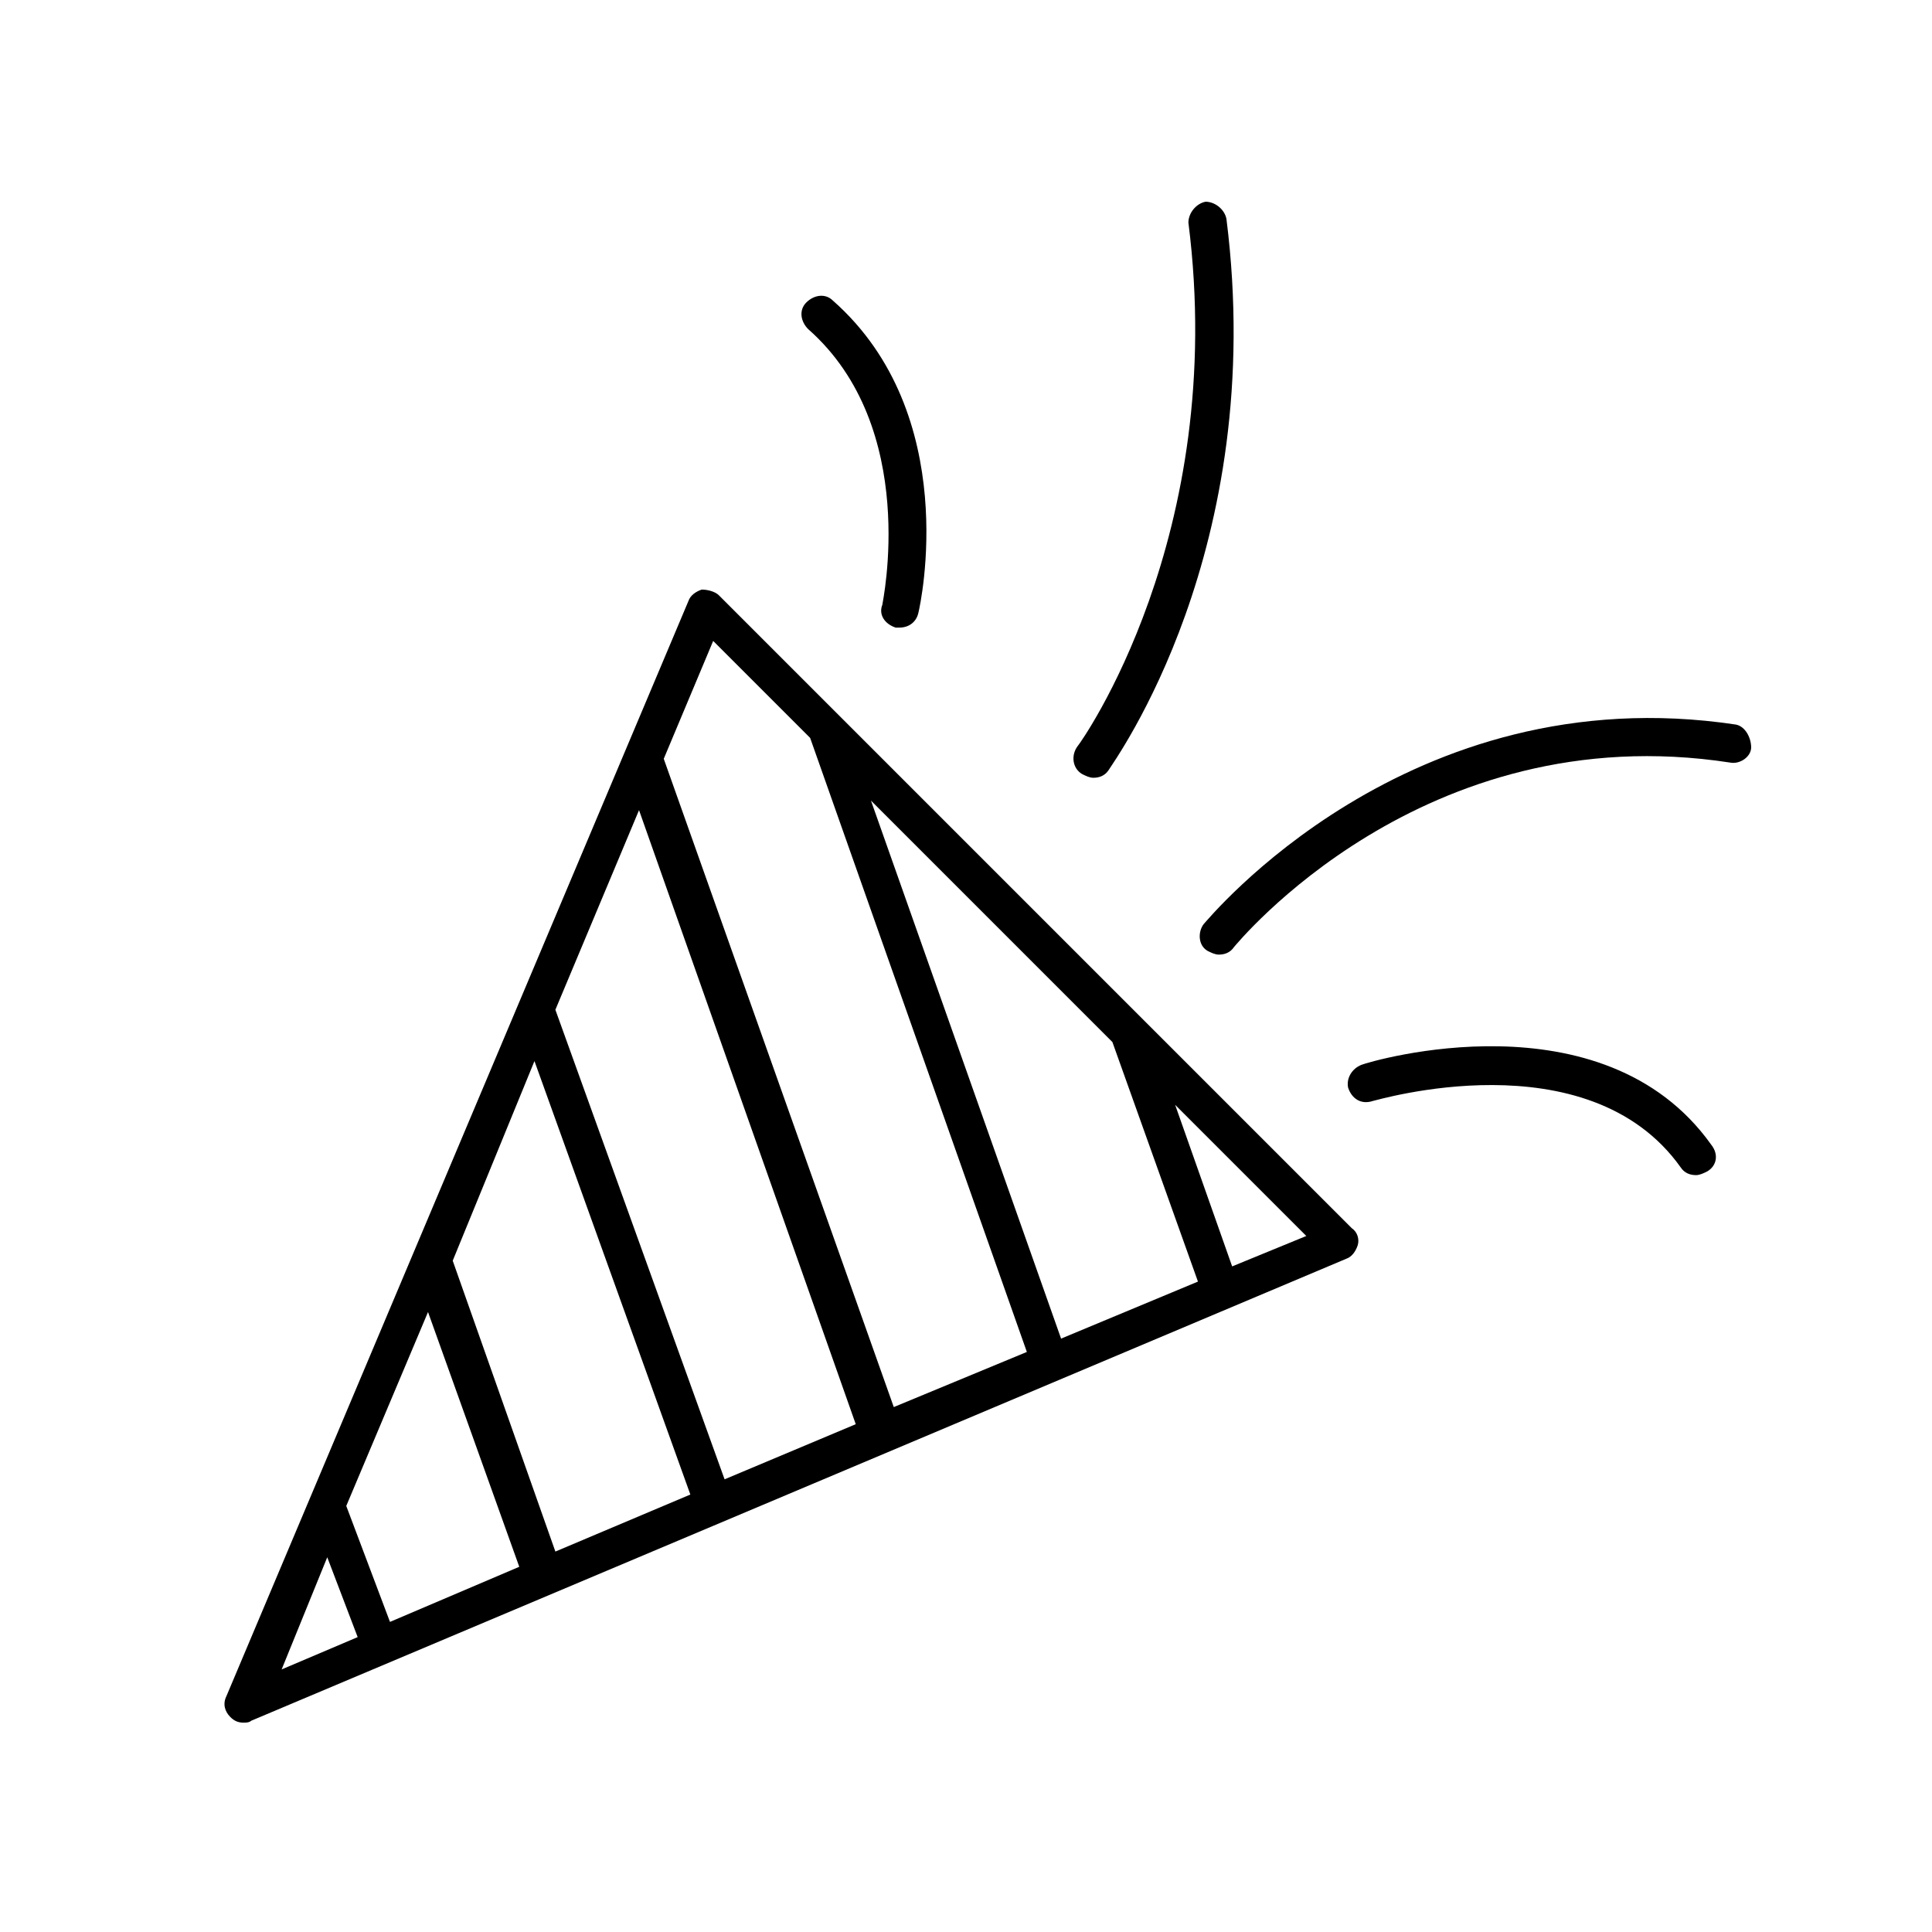 <?xml version="1.0" encoding="UTF-8"?>
<!-- The Best Svg Icon site in the world: iconSvg.co, Visit us! https://iconsvg.co -->
<svg fill="#000000" width="800px" height="800px" version="1.1" viewBox="144 144 512 512" xmlns="http://www.w3.org/2000/svg">
 <g>
  <path d="m503.79 474.06c0.504-1.512 0-3.527-1.512-4.535l-167.77-167.77c-1.008-1.008-3.023-1.512-4.535-1.512-1.512 0.504-3.023 1.512-3.527 3.023l-122.43 290.2c-1.008 2.016-0.504 4.031 1.008 5.543 1.008 1.008 2.016 1.512 3.527 1.512 0.504 0 1.512 0 2.016-0.504l290.2-122.43c1.512-0.504 2.519-2.016 3.023-3.527zm-64.992-53.906 22.672 63.48-36.273 15.113-50.383-142.58zm-105.8-106.3 25.695 25.695 57.434 162.73-35.266 14.609-60.961-171.8zm3.023 222.18-44.84-124.44 22.168-52.898 57.434 162.73zm-44.84 19.145-27.207-77.082 21.664-52.902 41.312 114.87zm-43.832 18.641-11.586-30.73 21.664-51.387 24.184 67.512zm-16.625-17.129 8.062 21.16-20.152 8.566zm239.81-77.082-15.113-42.824 34.762 34.762z"/>
  <path d="m430.73 349.11c1.008 0.504 2.016 1.008 3.023 1.008 1.512 0 3.023-0.504 4.031-2.016 1.512-2.519 42.32-58.441 31.234-146.11-0.504-2.519-3.023-4.535-5.543-4.535-2.519 0.504-4.535 3.023-4.535 5.543 10.578 83.129-28.719 138.04-29.223 138.55-2.012 2.519-1.508 6.047 1.012 7.559z"/>
  <path d="m604.04 336.02c-87.16-13.098-140.06 51.891-141.07 52.898-1.512 2.016-1.512 5.543 1.008 7.055 1.008 0.504 2.016 1.008 3.023 1.008 1.512 0 3.023-0.504 4.031-2.016 0.504-0.504 49.879-61.465 131.5-48.871 2.519 0.504 5.543-1.512 5.543-4.031-0.008-2.516-1.52-5.539-4.035-6.043z"/>
  <path d="m381.36 310.32h1.008c2.519 0 4.535-1.512 5.039-4.031 0.5-2.016 11.586-52.395-22.676-82.625-2.016-2.016-5.039-1.512-7.055 0.504s-1.512 5.039 0.504 7.055c29.727 26.199 19.648 72.547 19.648 73.051-1.004 2.519 0.508 5.039 3.531 6.047z"/>
  <path d="m507.81 435.77c0.504 0 56.93-17.129 81.617 17.633 1.008 1.512 2.519 2.016 4.031 2.016 1.008 0 2.016-0.504 3.023-1.008 2.519-1.512 3.023-4.535 1.008-7.055-28.719-40.305-90.184-22.168-92.699-21.16-2.519 1.008-4.031 3.527-3.527 6.047 1.008 3.023 3.523 4.535 6.547 3.527z"/>
 </g>
</svg>